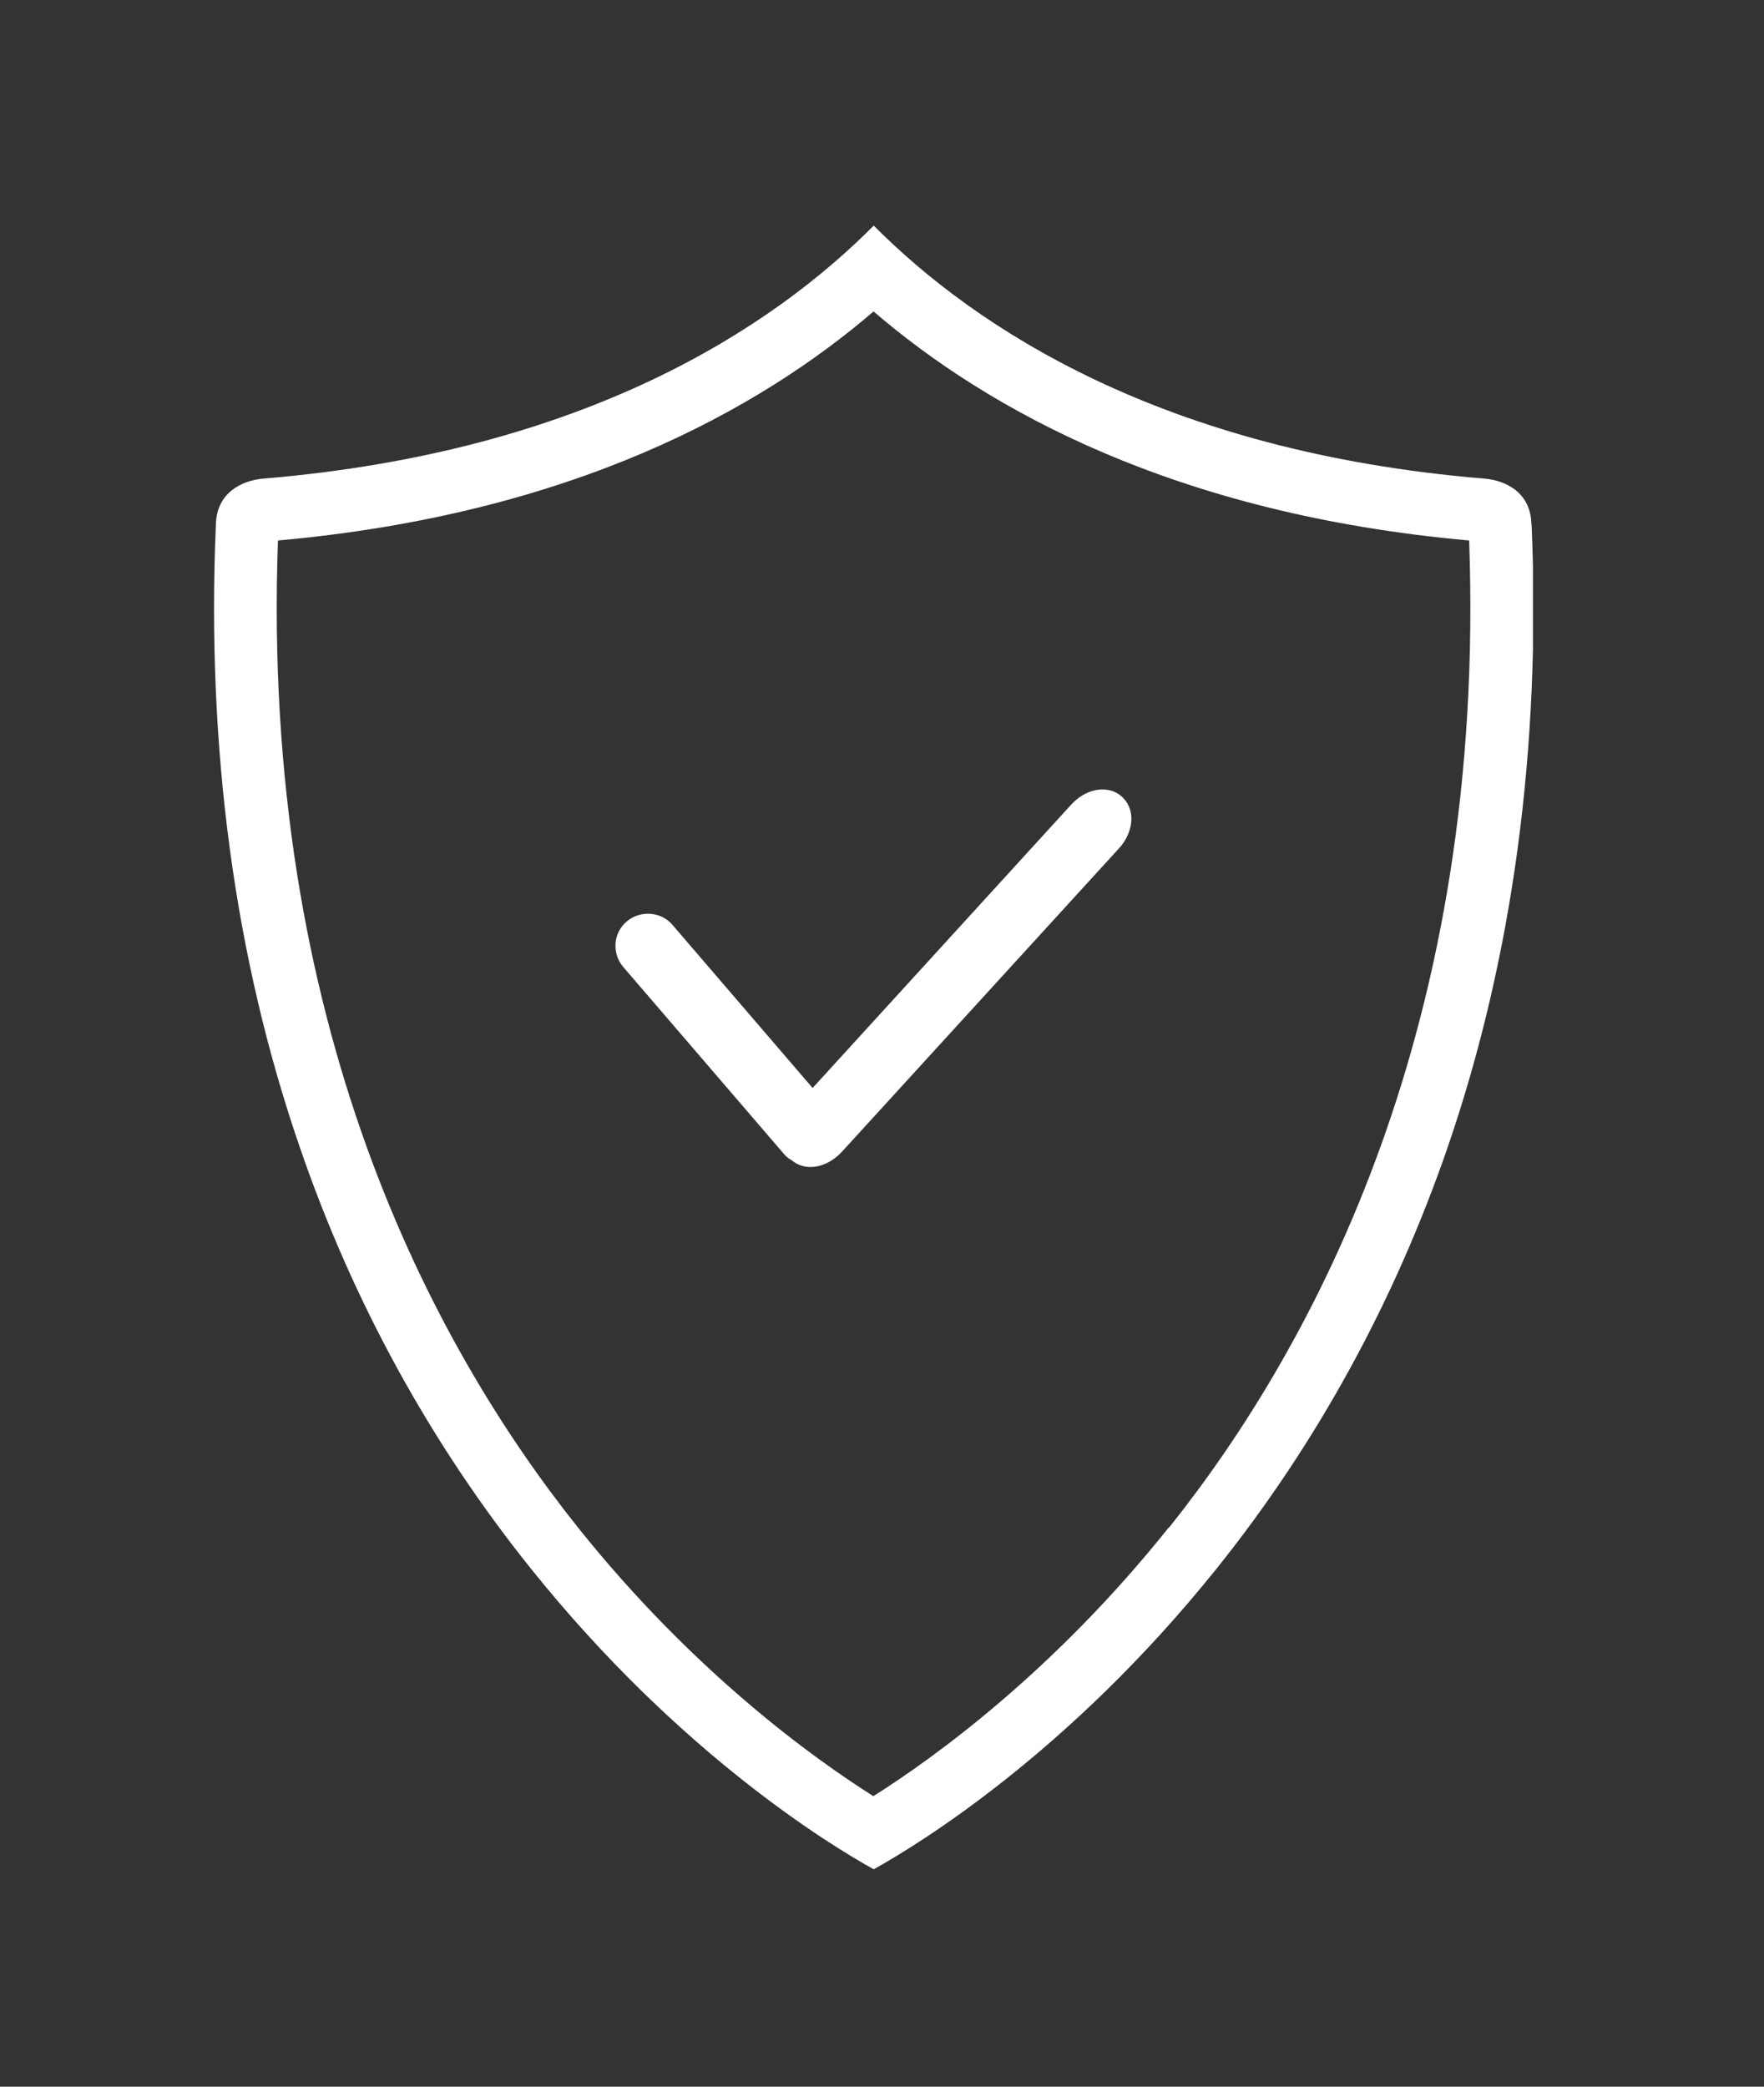 <?xml version="1.0" encoding="UTF-8"?>
<svg xmlns="http://www.w3.org/2000/svg" xmlns:xlink="http://www.w3.org/1999/xlink" id="Layer_1" viewBox="0 0 92.91 109.88">
  <rect x="0" y="0" width="92.91" height="109.88" fill="#333333" stroke="none"/>
  <defs>
    <style>.cls-1{clip-path:url(#clippath);}.cls-2{fill:none;}.cls-2,.cls-3{stroke-width:0px;}.cls-3{fill:#fff;}</style>
    <clipPath id="clippath">
      <rect class="cls-2" x="11.26" y="11.88" width="69.48" height="86.56"></rect>
    </clipPath>
  </defs>
  <g class="cls-1">
    <path class="cls-3" d="m61.56,80.43c-6.08,7.61-12.38,12.14-15.56,14.15-3.18-2.01-9.48-6.54-15.56-14.15-7.75-9.71-16.71-26.56-15.8-51.97,15.46-1.38,25.35-6.89,31.37-12.06,6.02,5.17,15.9,10.68,31.37,12.06.91,25.42-8.05,42.26-15.8,51.97m19.08-52.81c-.03-1.68-1.34-2.33-2.5-2.42-16.97-1.41-26.82-7.97-32.14-13.32-5.31,5.34-15.17,11.91-32.14,13.32-1.16.1-2.47.75-2.51,2.42-.5,11.77.98,22.79,4.41,32.76,2.8,8.17,6.91,15.65,12.2,22.24,7.79,9.71,15.76,14.55,18.04,15.81,2.28-1.27,10.25-6.1,18.04-15.81,5.29-6.59,9.39-14.08,12.2-22.24,3.42-9.97,4.91-20.99,4.41-32.76"></path>
    <path class="cls-3" d="m59.09,41.95c-.27-.25-.63-.38-1.02-.38-.59,0-1.2.3-1.67.82l-13.6,14.9-7.39-8.6c-.58-.68-1.67-.79-2.41-.16-.34.29-.55.7-.58,1.15-.03.45.11.89.4,1.23l8.45,9.83c.12.15.27.27.44.36.27.23.61.35.98.35.59,0,1.19-.3,1.67-.82l14.56-15.94c.33-.35.55-.78.63-1.2.12-.6-.04-1.15-.46-1.54"></path>
  </g>
</svg>

